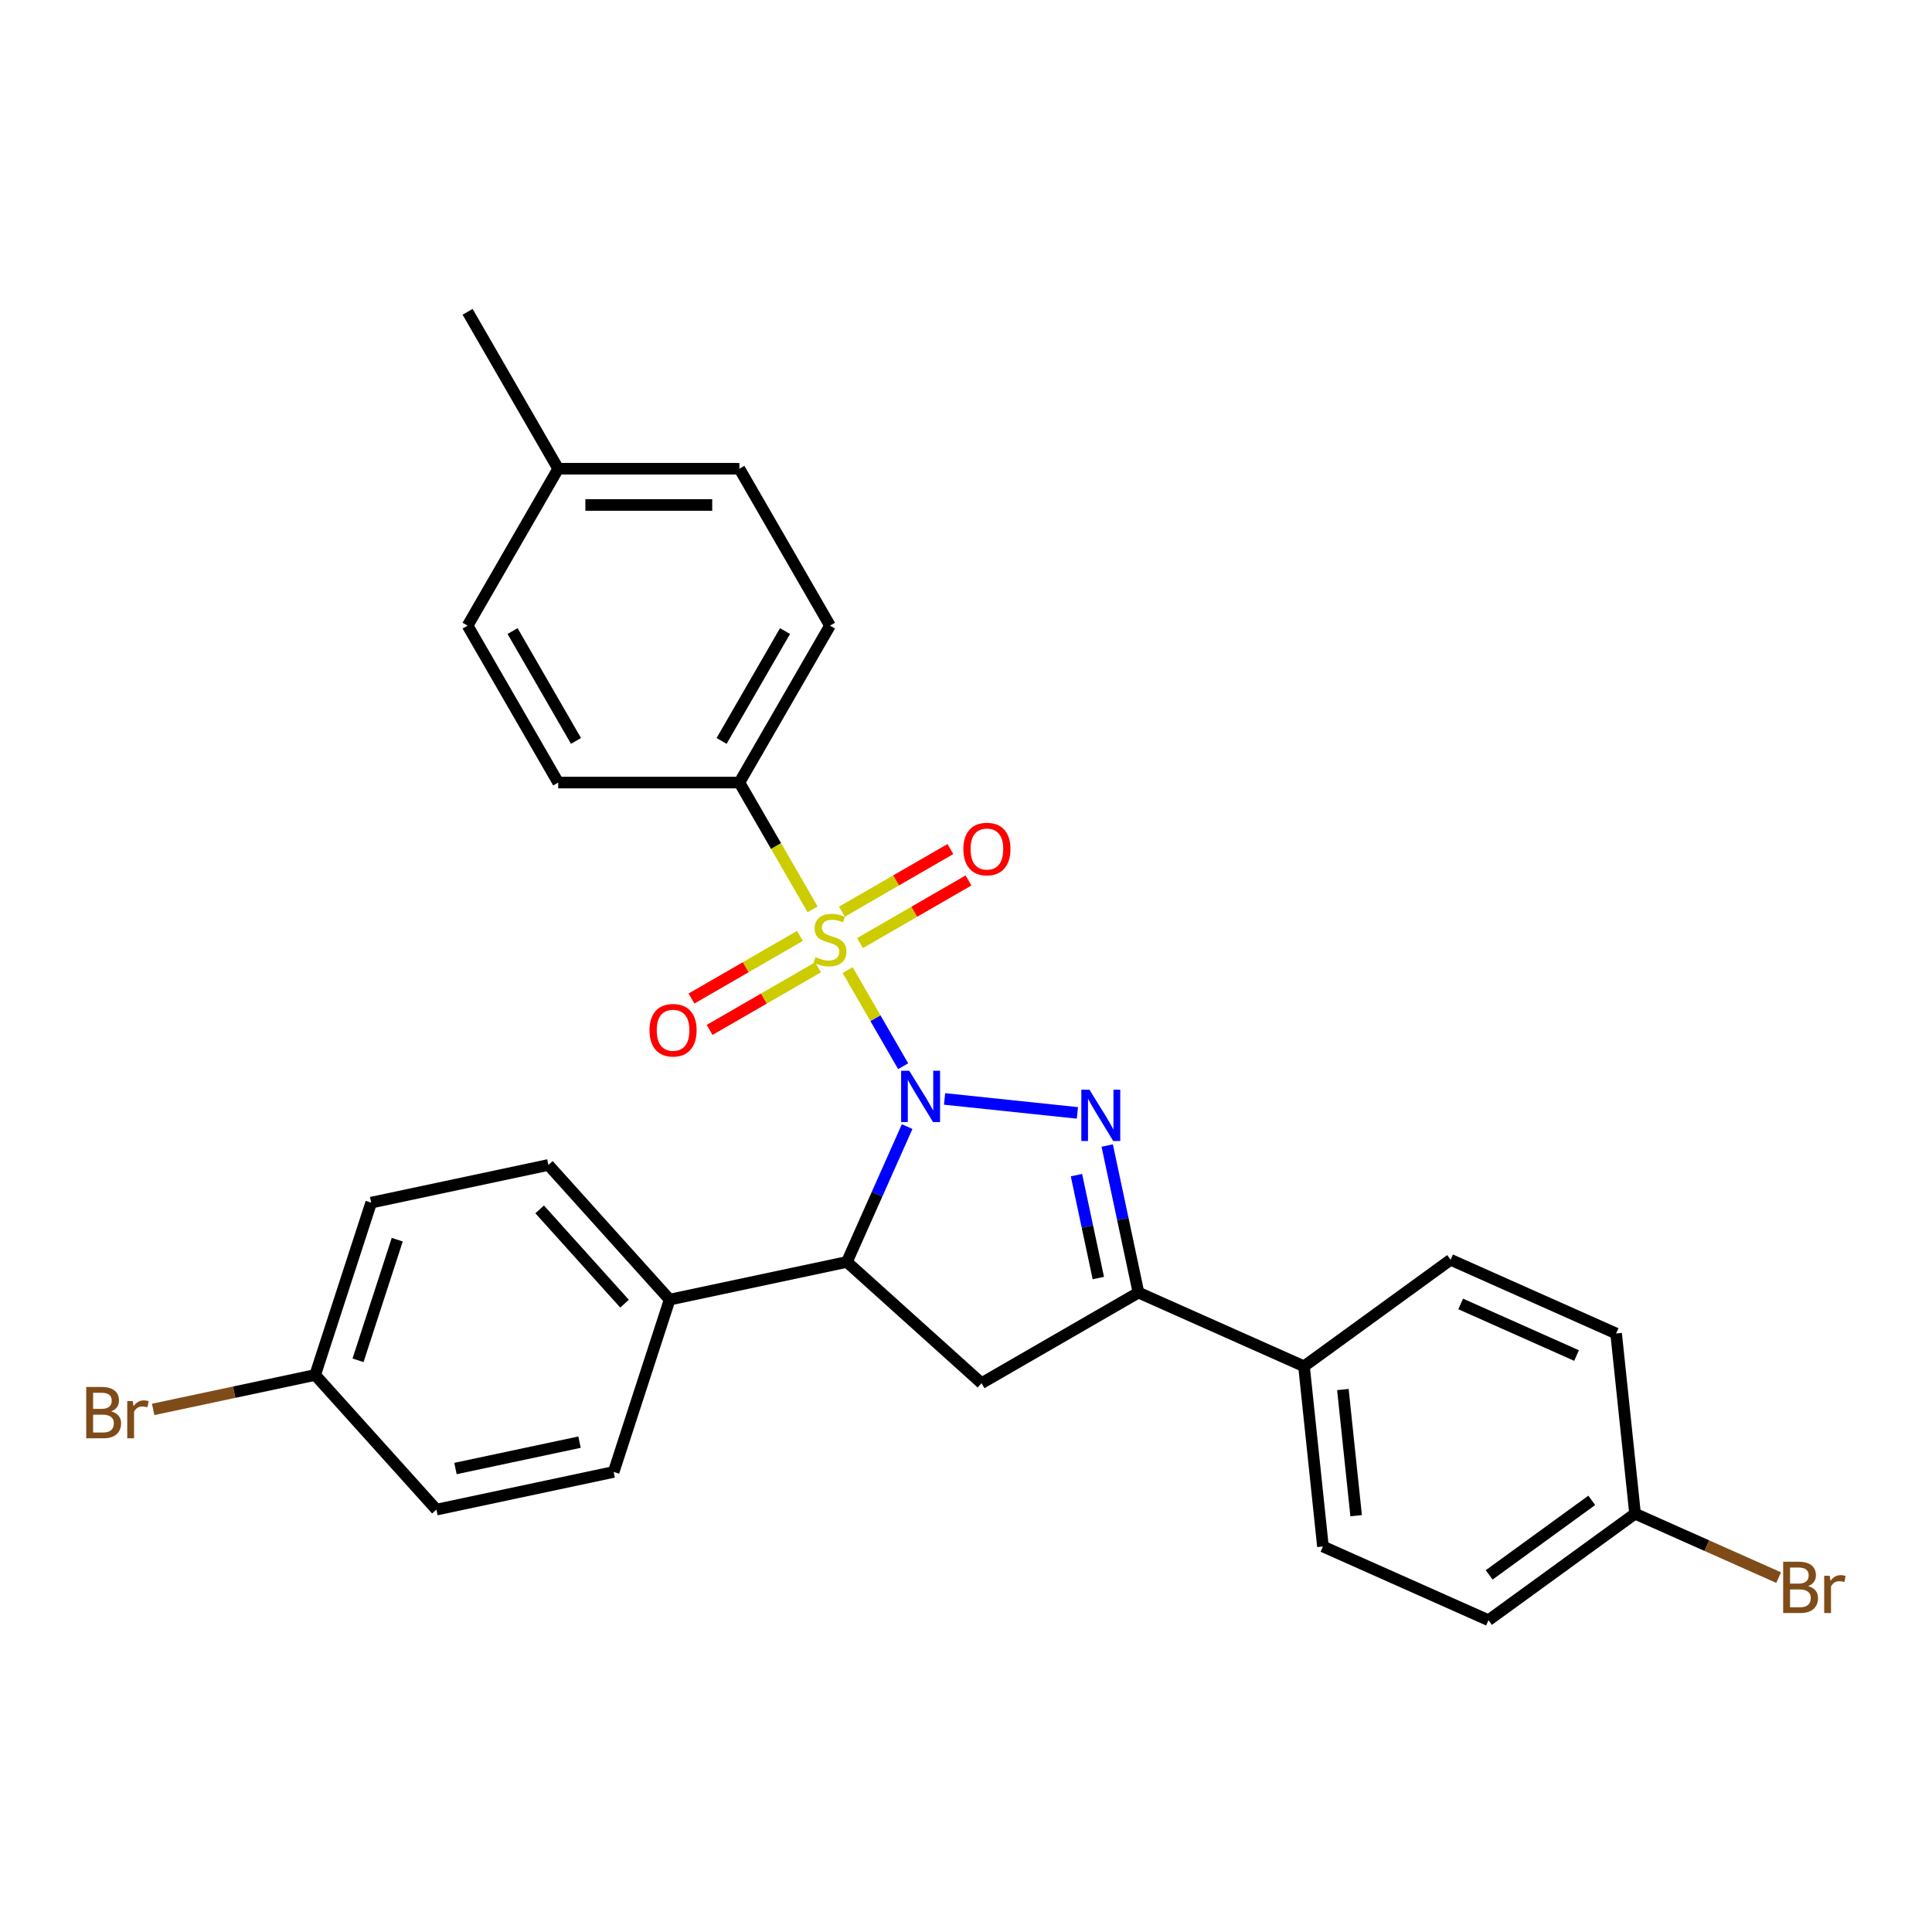 <?xml version='1.0' encoding='iso-8859-1'?>
<svg version='1.1' baseProfile='full'
              xmlns='http://www.w3.org/2000/svg'
                      xmlns:rdkit='http://www.rdkit.org/xml'
                      xmlns:xlink='http://www.w3.org/1999/xlink'
                  xml:space='preserve'
width='1000px' height='1000px' viewBox='0 0 1000 1000'>
<!-- END OF HEADER -->
<rect style='opacity:1.0;fill:#FFFFFF;stroke:none' width='1000' height='1000' x='0' y='0'> </rect>
<path class='bond-0' d='M 467.474,551.876 L 453.113,527.002' style='fill:none;fill-rule:evenodd;stroke:#0000FF;stroke-width:6px;stroke-linecap:butt;stroke-linejoin:miter;stroke-opacity:1' />
<path class='bond-0' d='M 453.113,527.002 L 438.752,502.128' style='fill:none;fill-rule:evenodd;stroke:#CCCC00;stroke-width:6px;stroke-linecap:butt;stroke-linejoin:miter;stroke-opacity:1' />
<path class='bond-1' d='M 488.913,568.807 L 557.664,576.033' style='fill:none;fill-rule:evenodd;stroke:#0000FF;stroke-width:6px;stroke-linecap:butt;stroke-linejoin:miter;stroke-opacity:1' />
<path class='bond-2' d='M 469.538,583.126 L 453.943,618.154' style='fill:none;fill-rule:evenodd;stroke:#0000FF;stroke-width:6px;stroke-linecap:butt;stroke-linejoin:miter;stroke-opacity:1' />
<path class='bond-2' d='M 453.943,618.154 L 438.348,653.181' style='fill:none;fill-rule:evenodd;stroke:#000000;stroke-width:6px;stroke-linecap:butt;stroke-linejoin:miter;stroke-opacity:1' />
<path class='bond-5' d='M 420.602,470.692 L 401.655,437.874' style='fill:none;fill-rule:evenodd;stroke:#CCCC00;stroke-width:6px;stroke-linecap:butt;stroke-linejoin:miter;stroke-opacity:1' />
<path class='bond-5' d='M 401.655,437.874 L 382.708,405.057' style='fill:none;fill-rule:evenodd;stroke:#000000;stroke-width:6px;stroke-linecap:butt;stroke-linejoin:miter;stroke-opacity:1' />
<path class='bond-6' d='M 414.051,484.427 L 385.982,500.633' style='fill:none;fill-rule:evenodd;stroke:#CCCC00;stroke-width:6px;stroke-linecap:butt;stroke-linejoin:miter;stroke-opacity:1' />
<path class='bond-6' d='M 385.982,500.633 L 357.913,516.839' style='fill:none;fill-rule:evenodd;stroke:#FF0000;stroke-width:6px;stroke-linecap:butt;stroke-linejoin:miter;stroke-opacity:1' />
<path class='bond-6' d='M 423.43,500.672 L 395.361,516.877' style='fill:none;fill-rule:evenodd;stroke:#CCCC00;stroke-width:6px;stroke-linecap:butt;stroke-linejoin:miter;stroke-opacity:1' />
<path class='bond-6' d='M 395.361,516.877 L 367.292,533.083' style='fill:none;fill-rule:evenodd;stroke:#FF0000;stroke-width:6px;stroke-linecap:butt;stroke-linejoin:miter;stroke-opacity:1' />
<path class='bond-7' d='M 445.151,488.131 L 473.221,471.925' style='fill:none;fill-rule:evenodd;stroke:#CCCC00;stroke-width:6px;stroke-linecap:butt;stroke-linejoin:miter;stroke-opacity:1' />
<path class='bond-7' d='M 473.221,471.925 L 501.29,455.72' style='fill:none;fill-rule:evenodd;stroke:#FF0000;stroke-width:6px;stroke-linecap:butt;stroke-linejoin:miter;stroke-opacity:1' />
<path class='bond-7' d='M 435.773,471.887 L 463.842,455.681' style='fill:none;fill-rule:evenodd;stroke:#CCCC00;stroke-width:6px;stroke-linecap:butt;stroke-linejoin:miter;stroke-opacity:1' />
<path class='bond-7' d='M 463.842,455.681 L 491.911,439.475' style='fill:none;fill-rule:evenodd;stroke:#FF0000;stroke-width:6px;stroke-linecap:butt;stroke-linejoin:miter;stroke-opacity:1' />
<path class='bond-3' d='M 573.09,592.93 L 581.179,630.986' style='fill:none;fill-rule:evenodd;stroke:#0000FF;stroke-width:6px;stroke-linecap:butt;stroke-linejoin:miter;stroke-opacity:1' />
<path class='bond-3' d='M 581.179,630.986 L 589.268,669.043' style='fill:none;fill-rule:evenodd;stroke:#000000;stroke-width:6px;stroke-linecap:butt;stroke-linejoin:miter;stroke-opacity:1' />
<path class='bond-3' d='M 557.169,608.247 L 562.832,634.886' style='fill:none;fill-rule:evenodd;stroke:#0000FF;stroke-width:6px;stroke-linecap:butt;stroke-linejoin:miter;stroke-opacity:1' />
<path class='bond-3' d='M 562.832,634.886 L 568.494,661.526' style='fill:none;fill-rule:evenodd;stroke:#000000;stroke-width:6px;stroke-linecap:butt;stroke-linejoin:miter;stroke-opacity:1' />
<path class='bond-4' d='M 438.348,653.181 L 508.046,715.937' style='fill:none;fill-rule:evenodd;stroke:#000000;stroke-width:6px;stroke-linecap:butt;stroke-linejoin:miter;stroke-opacity:1' />
<path class='bond-8' d='M 438.348,653.181 L 346.61,672.68' style='fill:none;fill-rule:evenodd;stroke:#000000;stroke-width:6px;stroke-linecap:butt;stroke-linejoin:miter;stroke-opacity:1' />
<path class='bond-9' d='M 589.268,669.043 L 674.948,707.19' style='fill:none;fill-rule:evenodd;stroke:#000000;stroke-width:6px;stroke-linecap:butt;stroke-linejoin:miter;stroke-opacity:1' />
<path class='bond-28' d='M 589.268,669.043 L 508.046,715.937' style='fill:none;fill-rule:evenodd;stroke:#000000;stroke-width:6px;stroke-linecap:butt;stroke-linejoin:miter;stroke-opacity:1' />
<path class='bond-10' d='M 382.708,405.057 L 429.601,323.834' style='fill:none;fill-rule:evenodd;stroke:#000000;stroke-width:6px;stroke-linecap:butt;stroke-linejoin:miter;stroke-opacity:1' />
<path class='bond-10' d='M 373.497,383.495 L 406.323,326.639' style='fill:none;fill-rule:evenodd;stroke:#000000;stroke-width:6px;stroke-linecap:butt;stroke-linejoin:miter;stroke-opacity:1' />
<path class='bond-11' d='M 382.708,405.057 L 288.92,405.057' style='fill:none;fill-rule:evenodd;stroke:#000000;stroke-width:6px;stroke-linecap:butt;stroke-linejoin:miter;stroke-opacity:1' />
<path class='bond-13' d='M 346.61,672.68 L 283.854,602.982' style='fill:none;fill-rule:evenodd;stroke:#000000;stroke-width:6px;stroke-linecap:butt;stroke-linejoin:miter;stroke-opacity:1' />
<path class='bond-13' d='M 323.257,674.777 L 279.328,625.988' style='fill:none;fill-rule:evenodd;stroke:#000000;stroke-width:6px;stroke-linecap:butt;stroke-linejoin:miter;stroke-opacity:1' />
<path class='bond-14' d='M 346.61,672.68 L 317.628,761.877' style='fill:none;fill-rule:evenodd;stroke:#000000;stroke-width:6px;stroke-linecap:butt;stroke-linejoin:miter;stroke-opacity:1' />
<path class='bond-12' d='M 674.948,707.19 L 684.751,800.464' style='fill:none;fill-rule:evenodd;stroke:#000000;stroke-width:6px;stroke-linecap:butt;stroke-linejoin:miter;stroke-opacity:1' />
<path class='bond-12' d='M 695.073,719.22 L 701.935,784.512' style='fill:none;fill-rule:evenodd;stroke:#000000;stroke-width:6px;stroke-linecap:butt;stroke-linejoin:miter;stroke-opacity:1' />
<path class='bond-15' d='M 674.948,707.19 L 750.823,652.063' style='fill:none;fill-rule:evenodd;stroke:#000000;stroke-width:6px;stroke-linecap:butt;stroke-linejoin:miter;stroke-opacity:1' />
<path class='bond-23' d='M 429.601,323.834 L 382.708,242.612' style='fill:none;fill-rule:evenodd;stroke:#000000;stroke-width:6px;stroke-linecap:butt;stroke-linejoin:miter;stroke-opacity:1' />
<path class='bond-22' d='M 288.92,405.057 L 242.026,323.834' style='fill:none;fill-rule:evenodd;stroke:#000000;stroke-width:6px;stroke-linecap:butt;stroke-linejoin:miter;stroke-opacity:1' />
<path class='bond-22' d='M 298.131,383.495 L 265.305,326.639' style='fill:none;fill-rule:evenodd;stroke:#000000;stroke-width:6px;stroke-linecap:butt;stroke-linejoin:miter;stroke-opacity:1' />
<path class='bond-20' d='M 684.751,800.464 L 770.43,838.61' style='fill:none;fill-rule:evenodd;stroke:#000000;stroke-width:6px;stroke-linecap:butt;stroke-linejoin:miter;stroke-opacity:1' />
<path class='bond-19' d='M 283.854,602.982 L 192.116,622.482' style='fill:none;fill-rule:evenodd;stroke:#000000;stroke-width:6px;stroke-linecap:butt;stroke-linejoin:miter;stroke-opacity:1' />
<path class='bond-21' d='M 317.628,761.877 L 225.89,781.377' style='fill:none;fill-rule:evenodd;stroke:#000000;stroke-width:6px;stroke-linecap:butt;stroke-linejoin:miter;stroke-opacity:1' />
<path class='bond-21' d='M 299.968,746.455 L 235.751,760.104' style='fill:none;fill-rule:evenodd;stroke:#000000;stroke-width:6px;stroke-linecap:butt;stroke-linejoin:miter;stroke-opacity:1' />
<path class='bond-18' d='M 750.823,652.063 L 836.502,690.21' style='fill:none;fill-rule:evenodd;stroke:#000000;stroke-width:6px;stroke-linecap:butt;stroke-linejoin:miter;stroke-opacity:1' />
<path class='bond-18' d='M 756.046,674.921 L 816.021,701.624' style='fill:none;fill-rule:evenodd;stroke:#000000;stroke-width:6px;stroke-linecap:butt;stroke-linejoin:miter;stroke-opacity:1' />
<path class='bond-16' d='M 846.306,783.483 L 836.502,690.21' style='fill:none;fill-rule:evenodd;stroke:#000000;stroke-width:6px;stroke-linecap:butt;stroke-linejoin:miter;stroke-opacity:1' />
<path class='bond-26' d='M 846.306,783.483 L 883.462,800.026' style='fill:none;fill-rule:evenodd;stroke:#000000;stroke-width:6px;stroke-linecap:butt;stroke-linejoin:miter;stroke-opacity:1' />
<path class='bond-26' d='M 883.462,800.026 L 920.618,816.569' style='fill:none;fill-rule:evenodd;stroke:#7F4C19;stroke-width:6px;stroke-linecap:butt;stroke-linejoin:miter;stroke-opacity:1' />
<path class='bond-30' d='M 846.306,783.483 L 770.43,838.61' style='fill:none;fill-rule:evenodd;stroke:#000000;stroke-width:6px;stroke-linecap:butt;stroke-linejoin:miter;stroke-opacity:1' />
<path class='bond-30' d='M 823.899,776.577 L 770.786,815.166' style='fill:none;fill-rule:evenodd;stroke:#000000;stroke-width:6px;stroke-linecap:butt;stroke-linejoin:miter;stroke-opacity:1' />
<path class='bond-17' d='M 163.134,711.679 L 225.89,781.377' style='fill:none;fill-rule:evenodd;stroke:#000000;stroke-width:6px;stroke-linecap:butt;stroke-linejoin:miter;stroke-opacity:1' />
<path class='bond-25' d='M 163.134,711.679 L 121.204,720.592' style='fill:none;fill-rule:evenodd;stroke:#000000;stroke-width:6px;stroke-linecap:butt;stroke-linejoin:miter;stroke-opacity:1' />
<path class='bond-25' d='M 121.204,720.592 L 79.274,729.504' style='fill:none;fill-rule:evenodd;stroke:#7F4C19;stroke-width:6px;stroke-linecap:butt;stroke-linejoin:miter;stroke-opacity:1' />
<path class='bond-29' d='M 163.134,711.679 L 192.116,622.482' style='fill:none;fill-rule:evenodd;stroke:#000000;stroke-width:6px;stroke-linecap:butt;stroke-linejoin:miter;stroke-opacity:1' />
<path class='bond-29' d='M 185.321,704.096 L 205.608,641.658' style='fill:none;fill-rule:evenodd;stroke:#000000;stroke-width:6px;stroke-linecap:butt;stroke-linejoin:miter;stroke-opacity:1' />
<path class='bond-24' d='M 242.026,323.834 L 288.92,242.612' style='fill:none;fill-rule:evenodd;stroke:#000000;stroke-width:6px;stroke-linecap:butt;stroke-linejoin:miter;stroke-opacity:1' />
<path class='bond-31' d='M 382.708,242.612 L 288.92,242.612' style='fill:none;fill-rule:evenodd;stroke:#000000;stroke-width:6px;stroke-linecap:butt;stroke-linejoin:miter;stroke-opacity:1' />
<path class='bond-31' d='M 368.64,261.37 L 302.988,261.37' style='fill:none;fill-rule:evenodd;stroke:#000000;stroke-width:6px;stroke-linecap:butt;stroke-linejoin:miter;stroke-opacity:1' />
<path class='bond-27' d='M 288.92,242.612 L 242.026,161.39' style='fill:none;fill-rule:evenodd;stroke:#000000;stroke-width:6px;stroke-linecap:butt;stroke-linejoin:miter;stroke-opacity:1' />
<path  class='atom-0' d='M 470.624 554.221
L 479.328 568.289
Q 480.19 569.677, 481.578 572.191
Q 482.967 574.704, 483.042 574.854
L 483.042 554.221
L 486.568 554.221
L 486.568 580.782
L 482.929 580.782
L 473.588 565.401
Q 472.5 563.6, 471.337 561.537
Q 470.211 559.473, 469.874 558.836
L 469.874 580.782
L 466.422 580.782
L 466.422 554.221
L 470.624 554.221
' fill='#0000FF'/>
<path  class='atom-1' d='M 422.098 495.395
Q 422.399 495.508, 423.637 496.033
Q 424.875 496.558, 426.225 496.896
Q 427.613 497.196, 428.964 497.196
Q 431.477 497.196, 432.94 495.996
Q 434.403 494.758, 434.403 492.619
Q 434.403 491.156, 433.653 490.256
Q 432.94 489.355, 431.815 488.868
Q 430.689 488.38, 428.814 487.817
Q 426.45 487.104, 425.025 486.429
Q 423.637 485.754, 422.624 484.328
Q 421.648 482.903, 421.648 480.502
Q 421.648 477.163, 423.899 475.1
Q 426.188 473.036, 430.689 473.036
Q 433.766 473.036, 437.255 474.499
L 436.392 477.388
Q 433.203 476.075, 430.802 476.075
Q 428.213 476.075, 426.788 477.163
Q 425.362 478.213, 425.4 480.052
Q 425.4 481.477, 426.113 482.34
Q 426.863 483.203, 427.913 483.691
Q 429.001 484.178, 430.802 484.741
Q 433.203 485.491, 434.628 486.242
Q 436.054 486.992, 437.067 488.53
Q 438.117 490.031, 438.117 492.619
Q 438.117 496.296, 435.641 498.284
Q 433.203 500.235, 429.114 500.235
Q 426.75 500.235, 424.95 499.709
Q 423.186 499.222, 421.086 498.359
L 422.098 495.395
' fill='#CCCC00'/>
<path  class='atom-2' d='M 563.898 564.025
L 572.601 578.093
Q 573.464 579.481, 574.852 581.994
Q 576.24 584.508, 576.315 584.658
L 576.315 564.025
L 579.842 564.025
L 579.842 590.585
L 576.203 590.585
L 566.862 575.204
Q 565.774 573.403, 564.611 571.34
Q 563.485 569.277, 563.148 568.639
L 563.148 590.585
L 559.696 590.585
L 559.696 564.025
L 563.898 564.025
' fill='#0000FF'/>
<path  class='atom-7' d='M 336.187 533.248
Q 336.187 526.87, 339.338 523.306
Q 342.489 519.743, 348.379 519.743
Q 354.269 519.743, 357.42 523.306
Q 360.571 526.87, 360.571 533.248
Q 360.571 539.7, 357.383 543.377
Q 354.194 547.016, 348.379 547.016
Q 342.527 547.016, 339.338 543.377
Q 336.187 539.738, 336.187 533.248
M 348.379 544.015
Q 352.431 544.015, 354.607 541.314
Q 356.82 538.575, 356.82 533.248
Q 356.82 528.033, 354.607 525.407
Q 352.431 522.744, 348.379 522.744
Q 344.327 522.744, 342.114 525.37
Q 339.938 527.996, 339.938 533.248
Q 339.938 538.613, 342.114 541.314
Q 344.327 544.015, 348.379 544.015
' fill='#FF0000'/>
<path  class='atom-8' d='M 498.631 439.46
Q 498.631 433.083, 501.783 429.519
Q 504.934 425.955, 510.824 425.955
Q 516.714 425.955, 519.865 429.519
Q 523.016 433.083, 523.016 439.46
Q 523.016 445.913, 519.827 449.589
Q 516.639 453.228, 510.824 453.228
Q 504.971 453.228, 501.783 449.589
Q 498.631 445.95, 498.631 439.46
M 510.824 450.227
Q 514.875 450.227, 517.051 447.526
Q 519.265 444.788, 519.265 439.46
Q 519.265 434.246, 517.051 431.62
Q 514.875 428.956, 510.824 428.956
Q 506.772 428.956, 504.559 431.582
Q 502.383 434.208, 502.383 439.46
Q 502.383 444.825, 504.559 447.526
Q 506.772 450.227, 510.824 450.227
' fill='#FF0000'/>
<path  class='atom-26' d='M 57.535 730.503
Q 60.086 731.216, 61.361 732.792
Q 62.674 734.33, 62.674 736.618
Q 62.674 740.295, 60.311 742.396
Q 57.985 744.459, 53.558 744.459
L 44.629 744.459
L 44.629 717.898
L 52.47 717.898
Q 57.009 717.898, 59.298 719.737
Q 61.586 721.575, 61.586 724.951
Q 61.586 728.965, 57.535 730.503
M 48.193 720.9
L 48.193 729.228
L 52.47 729.228
Q 55.096 729.228, 56.447 728.178
Q 57.835 727.09, 57.835 724.951
Q 57.835 720.9, 52.47 720.9
L 48.193 720.9
M 53.558 741.458
Q 56.146 741.458, 57.535 740.22
Q 58.922 738.982, 58.922 736.618
Q 58.922 734.443, 57.384 733.355
Q 55.884 732.229, 52.995 732.229
L 48.193 732.229
L 48.193 741.458
L 53.558 741.458
' fill='#7F4C19'/>
<path  class='atom-26' d='M 68.714 725.176
L 69.127 727.84
Q 71.152 724.839, 74.454 724.839
Q 75.504 724.839, 76.93 725.214
L 76.367 728.365
Q 74.754 727.99, 73.853 727.99
Q 72.278 727.99, 71.228 728.628
Q 70.215 729.228, 69.389 730.691
L 69.389 744.459
L 65.863 744.459
L 65.863 725.176
L 68.714 725.176
' fill='#7F4C19'/>
<path  class='atom-27' d='M 935.868 820.955
Q 938.419 821.668, 939.694 823.243
Q 941.007 824.782, 941.007 827.07
Q 941.007 830.746, 938.644 832.847
Q 936.318 834.911, 931.891 834.911
L 922.963 834.911
L 922.963 808.35
L 930.803 808.35
Q 935.343 808.35, 937.631 810.188
Q 939.919 812.026, 939.919 815.403
Q 939.919 819.417, 935.868 820.955
M 926.527 811.351
L 926.527 819.679
L 930.803 819.679
Q 933.429 819.679, 934.78 818.629
Q 936.168 817.541, 936.168 815.403
Q 936.168 811.351, 930.803 811.351
L 926.527 811.351
M 931.891 831.909
Q 934.48 831.909, 935.868 830.671
Q 937.256 829.433, 937.256 827.07
Q 937.256 824.894, 935.718 823.806
Q 934.217 822.681, 931.329 822.681
L 926.527 822.681
L 926.527 831.909
L 931.891 831.909
' fill='#7F4C19'/>
<path  class='atom-27' d='M 947.047 815.628
L 947.46 818.291
Q 949.486 815.29, 952.787 815.29
Q 953.838 815.29, 955.263 815.665
L 954.7 818.817
Q 953.087 818.441, 952.187 818.441
Q 950.611 818.441, 949.561 819.079
Q 948.548 819.679, 947.723 821.143
L 947.723 834.911
L 944.196 834.911
L 944.196 815.628
L 947.047 815.628
' fill='#7F4C19'/>
</svg>
